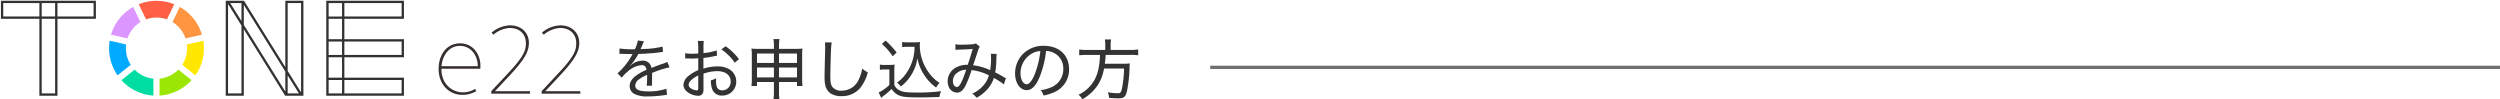 <svg xmlns="http://www.w3.org/2000/svg" xmlns:xlink="http://www.w3.org/1999/xlink" width="754" height="30" viewBox="0 0 754 30">
  <defs>
    <clipPath id="clip-path">
      <rect id="長方形_840" data-name="長方形 840" width="175.279" height="29.698" transform="translate(0 0)" fill="#fff"/>
    </clipPath>
    <clipPath id="clip-path-2">
      <rect id="SVGID" width="29.176" height="29.176" fill="none"/>
    </clipPath>
  </defs>
  <g id="グループ_1242" data-name="グループ 1242" transform="translate(-9691.98 -663.459)">
    <path id="パス_2889" data-name="パス 2889" d="M-73.16-13.64a25.17,25.17,0,0,1-4.3-.24l-.04,1.64a1.9,1.9,0,0,1,.42-.04,3.444,3.444,0,0,1,.4.02c.42.02,2.4.06,2.8.06.08,0,.3-.02.36-.02-.12.22-.12.22-.18.32a19.909,19.909,0,0,1-4.38,5.52l1.32,1.32a7.157,7.157,0,0,1,1.6-1.7,7.32,7.32,0,0,1,4.34-2.1c.9,0,1.36.44,1.48,1.42a15.75,15.75,0,0,0-2.94,1.6C-73.7-4.82-74.4-3.74-74.4-2.6A2.668,2.668,0,0,0-73.04-.2a8.282,8.282,0,0,0,4.1.78A33.717,33.717,0,0,0-63.96.2a4.758,4.758,0,0,1,.82-.1l-.18-1.84a16.81,16.81,0,0,1-5.44.8c-2.82,0-3.96-.52-3.96-1.78A2.391,2.391,0,0,1-71.54-4.6a12.271,12.271,0,0,1,2.4-1.32v.62a25.159,25.159,0,0,1-.12,2.66l1.64-.02a5.5,5.5,0,0,1-.04-.82V-4.3c.02-.4.02-.82.02-1.04,0-.44,0-.5-.02-1.16a30.781,30.781,0,0,1,5.3-1.7l-.72-1.64a5.62,5.62,0,0,1-1.4.58c-.98.34-1.8.64-3.36,1.24a2.481,2.481,0,0,0-2.7-2.18,5.161,5.161,0,0,0-2.76.82,4.531,4.531,0,0,0-.68.5,2.738,2.738,0,0,0-.28.2.248.248,0,0,1-.04-.06l.04-.04c0-.02.08-.08.2-.16a5.633,5.633,0,0,0,.64-.74,15.039,15.039,0,0,0,1.62-2.54c1.96-.06,4.52-.24,5.9-.42,1.16-.16,1.16-.16,1.54-.2l-.12-1.6a26.45,26.45,0,0,1-5.4.7c-1.12.06-1.12.06-1.26.08a13.062,13.062,0,0,0,.6-1.34,4.313,4.313,0,0,1,.48-1.02l-1.88-.28a8.694,8.694,0,0,1-.9,2.66Zm25.02.34a19.029,19.029,0,0,1-4,.82v-1.74a12.4,12.4,0,0,1,.1-1.94h-1.8a14.021,14.021,0,0,1,.12,2.02v1.78c-1.32.06-1.32.06-1.78.06a10.2,10.2,0,0,1-2.16-.16v1.6a2.986,2.986,0,0,1,.38-.02c.08,0,.24,0,.46.02.34,0,.9.02,1.18.02a9.238,9.238,0,0,0,1.12-.04c.64-.04.64-.04.8-.04v3.58a11.075,11.075,0,0,0-2.84,1.66,3.786,3.786,0,0,0-1.62,2.74,2.583,2.583,0,0,0,.98,2A5.535,5.535,0,0,0-53.78.38a1.45,1.45,0,0,0,1.54-1,5.4,5.4,0,0,0,.1-1.44V-6.28A12.676,12.676,0,0,1-48-7.04c2.48,0,4.06,1.2,4.06,3.1a2.51,2.51,0,0,1-2.5,2.68,1.681,1.681,0,0,1-1.68-1.02,6.161,6.161,0,0,1-.24-1.86c0-.24.02-.4.04-.78a5.341,5.341,0,0,1-1.58.64,7.546,7.546,0,0,0,.28,2.34A3.012,3.012,0,0,0-46.48.32a4.156,4.156,0,0,0,4.22-4.26A4.265,4.265,0,0,0-44.32-7.6a6.922,6.922,0,0,0-3.58-.88,14.263,14.263,0,0,0-4.26.68v-3.22a29.161,29.161,0,0,0,2.92-.46c.72-.16.8-.16,1.18-.22ZM-53.72-2.2c0,.8-.08.96-.44.96a3.389,3.389,0,0,1-1.66-.54c-.54-.36-.8-.72-.8-1.14,0-.88,1.04-1.9,2.9-2.84Zm12.28-8.46a16.941,16.941,0,0,0-4.02-3.88l-1.28.92A16.417,16.417,0,0,1-42.7-9.6Zm10.54,6.9V-.84a14.6,14.6,0,0,1-.14,2.34h1.82a11.967,11.967,0,0,1-.14-2.34V-3.76h5.42v1.2h1.66a16.392,16.392,0,0,1-.1-1.88v-7.54a12.825,12.825,0,0,1,.1-1.88,18.257,18.257,0,0,1-2.3.1h-4.78v-.9a11.572,11.572,0,0,1,.14-2.06h-1.82a11.769,11.769,0,0,1,.14,2.1v.86h-4.58a17.7,17.7,0,0,1-2.2-.1,13.3,13.3,0,0,1,.12,1.92v7.5a13.306,13.306,0,0,1-.12,1.88H-36v-1.2Zm0-8.6v2.84H-36v-2.84Zm1.54,0h5.42v2.84h-5.42ZM-30.9-8.14v2.98H-36V-8.14Zm1.54,0h5.42v2.98h-5.42Zm13.86-7.58a10.506,10.506,0,0,1,.06,1.12c0,.3,0,.76-.02,1.34-.14,6.28-.16,6.9-.16,8.12a10.212,10.212,0,0,0,.28,2.64A4.2,4.2,0,0,0-13.86-.36,5.922,5.922,0,0,0-10.52.5,7.2,7.2,0,0,0-4.84-2,12.441,12.441,0,0,0-2.58-6.7a6.337,6.337,0,0,1-1.7-1.14,11.2,11.2,0,0,1-.98,3.2A5.571,5.571,0,0,1-10.4-1.16a3.37,3.37,0,0,1-2.92-1.18c-.42-.66-.56-1.42-.56-3.24,0-1.34.12-6.18.2-7.64a16.083,16.083,0,0,1,.22-2.48Zm27.02,1.34A13.881,13.881,0,0,1,8.84-6.16,10.54,10.54,0,0,1,6.24-3.6,6.3,6.3,0,0,1,7.38-2.4,14.5,14.5,0,0,0,9-3.88a13.518,13.518,0,0,0,2.44-3.76,12.4,12.4,0,0,0,.94-3.32,13.355,13.355,0,0,0,2.16,5.24,13.542,13.542,0,0,0,3.5,3.64A6.282,6.282,0,0,1,19.06-3.5,11.386,11.386,0,0,1,16.9-5.28a13.966,13.966,0,0,1-2.2-3.14,13.737,13.737,0,0,1-1.6-6.34,6.307,6.307,0,0,1,.08-1.06,9.708,9.708,0,0,1-1.5.08H9.42a8.761,8.761,0,0,1-1.64-.1v1.56a9.188,9.188,0,0,1,1.62-.1Zm-9.84-.88a19.594,19.594,0,0,1,3.24,3.72l1.2-1.12a26.511,26.511,0,0,0-3.34-3.6ZM1.06-7.44a7.61,7.61,0,0,1,1.44-.1H3.92v4.66A13.117,13.117,0,0,1,.7-.6l.76,1.62A12.963,12.963,0,0,1,2.52.14,18.81,18.81,0,0,0,4.6-1.68,4.886,4.886,0,0,0,7.42.48c1,.3,2.46.4,5.8.4,1.48,0,4-.06,5.8-.14A7.248,7.248,0,0,1,19.52-1a51.836,51.836,0,0,1-7.42.4c-3.08,0-4.2-.14-5.14-.68A2.884,2.884,0,0,1,5.42-2.92V-6.9a15.45,15.45,0,0,1,.1-2.12,9.194,9.194,0,0,1-1.54.1H2.64a8.312,8.312,0,0,1-1.58-.1Zm22.82-6a12.015,12.015,0,0,1,1.5-.1c2.28-.1,2.48-.1,3.68-.2-.62,2.12-.88,2.92-1.5,4.78a7.126,7.126,0,0,0-3.66.88,4.718,4.718,0,0,0-2.4,4.02,4.682,4.682,0,0,0,.44,2A2.777,2.777,0,0,0,24.3-.56c1,0,1.78-.62,2.52-1.96a34.487,34.487,0,0,0,1.9-4.84,15.116,15.116,0,0,1,5.22,1.58,7.858,7.858,0,0,1-1.82,3.24,9.109,9.109,0,0,1-3.2,2.26A5.072,5.072,0,0,1,30.2.98a11.208,11.208,0,0,0,3.14-2.4A9.428,9.428,0,0,0,35.44-5a20.752,20.752,0,0,1,3,1.94l.64-1.86c-.26-.12-.4-.2-.54-.28-1.12-.66-1.48-.86-2.7-1.46a25.281,25.281,0,0,0,.36-4.32,7.672,7.672,0,0,1,.1-1.26l-1.8-.04a5.065,5.065,0,0,1,.08,1,22.141,22.141,0,0,1-.24,3.94,16.891,16.891,0,0,0-5.16-1.48c.42-1.18.56-1.64.92-2.72.78-2.4.82-2.5,1.1-2.88l-1.22-1a1.471,1.471,0,0,1-.74.24c-.66.08-2.38.16-3.48.16a11.459,11.459,0,0,1-1.94-.12ZM27.1-7.48c-1.3,3.84-2.04,5.22-2.82,5.22-.66,0-1.2-.78-1.2-1.78a3.106,3.106,0,0,1,.9-2.18A4.619,4.619,0,0,1,27.1-7.48ZM49.54-1.32A3.923,3.923,0,0,1,50.4.3,13.224,13.224,0,0,0,53.74-.74a7.38,7.38,0,0,0,4.38-6.92c0-4.22-3.02-7.02-7.56-7.02a8.546,8.546,0,0,0-6.58,2.7,8.325,8.325,0,0,0-2.14,5.6c0,2.92,1.48,5.06,3.5,5.06,1.5,0,2.7-1.2,3.84-3.82a29.07,29.07,0,0,0,2-8,5.279,5.279,0,0,1,2.24.54,5.165,5.165,0,0,1,2.96,4.86A5.874,5.874,0,0,1,53.22-2.4,10.936,10.936,0,0,1,49.54-1.32ZM49.46-13.1a27.309,27.309,0,0,1-1.78,7.2c-.82,1.88-1.58,2.8-2.36,2.8-1.04,0-1.84-1.44-1.84-3.26a6.826,6.826,0,0,1,3.12-5.8A5.657,5.657,0,0,1,49.46-13.1Zm19.58-.34H63.5a14.818,14.818,0,0,1-2.32-.14v1.76a17.2,17.2,0,0,1,2.32-.12h3.96c-.16,4.18-.92,6.8-2.56,8.88A10.725,10.725,0,0,1,60.96.08a4.3,4.3,0,0,1,1.16,1.36A12.59,12.59,0,0,0,64.16.04a12.761,12.761,0,0,0,2.56-2.8,13,13,0,0,0,1.94-5.06H74.7a34.776,34.776,0,0,1-.58,5.78c-.3,1.44-.46,1.66-1.34,1.66a17.237,17.237,0,0,1-2.98-.3A5.315,5.315,0,0,1,70.18,1c1.04.1,2.06.16,2.72.16,1.78,0,2.26-.42,2.7-2.24a41.933,41.933,0,0,0,.76-6.84,7.715,7.715,0,0,1,.1-1.46,12.86,12.86,0,0,1-2.08.1H68.9a26.026,26.026,0,0,0,.26-2.66h7.5a12.735,12.735,0,0,1,2.3.12v-1.76a14.433,14.433,0,0,1-2.34.14H70.66v-1.42a7.747,7.747,0,0,1,.14-1.74H68.9a8.875,8.875,0,0,1,.14,1.74Z" transform="translate(9956.291 691.959)" fill="#333"/>
    <g id="マスクグループ_31" data-name="マスクグループ 31" transform="translate(9691.98 663.459)" clip-path="url(#clip-path)">
      <g id="グループ_1238" data-name="グループ 1238" transform="translate(0.279 -0.067)">
        <path id="パス_2866" data-name="パス 2866" d="M107.9,24.084a8.009,8.009,0,0,1-4.193,1.144c-4.133,0-7.183-3.254-7.183-7.8,0-4.339,2.462-7.74,6.479-7.74,3.958,0,6.1,3.4,6.127,6.627,0,.234,0,.79-.029,1.026H97.369c-.029,4.808,3.4,7.124,6.42,7.124a7.167,7.167,0,0,0,3.724-1.026Zm.438-7.5c0-2.991-1.876-6.127-5.423-6.127-3.372,0-5.307,3.107-5.511,6.127Z" transform="translate(35.485 3.449)" fill="#352f2d"/>
        <path id="パス_2867" data-name="パス 2867" d="M119.789,25.577v.763H108.12v-.763l5.482-5.864c4.486-4.807,4.956-6.6,4.956-8.648,0-2.375-1.554-4.544-4.926-4.544a8.338,8.338,0,0,0-4.867,2.023l-.557-.616a9.045,9.045,0,0,1,5.542-2.2c3.517,0,5.716,2.287,5.716,5.277,0,2.786-1.553,5.189-5.248,9.236l-4.984,5.336Z" transform="translate(39.771 1.986)" fill="#352f2d"/>
        <path id="パス_2868" data-name="パス 2868" d="M130.878,25.577v.763H119.209v-.763l5.482-5.864c4.486-4.807,4.956-6.6,4.956-8.648,0-2.375-1.554-4.544-4.926-4.544a8.338,8.338,0,0,0-4.867,2.023l-.557-.616a9.045,9.045,0,0,1,5.542-2.2c3.517,0,5.716,2.287,5.716,5.277,0,2.786-1.553,5.189-5.248,9.236l-4.984,5.336Z" transform="translate(43.868 1.986)" fill="#352f2d"/>
        <g id="RGB_logo" transform="translate(60.778 14.588)">
          <g id="グループ_1237" data-name="グループ 1237" transform="translate(-60.778 -14.588)">
            <path id="パス_2869" data-name="パス 2869" d="M429.038,6.662a.017.017,0,0,0,.017-.017V1.224a.017.017,0,0,0-.017-.017h-23.4a.017.017,0,0,0-.017.017V29.835a.017.017,0,0,0,.017.017h23.4a.017.017,0,0,0,.017-.017V24.414a.017.017,0,0,0-.017-.017H411.081V18.257h17.958a.017.017,0,0,0,.017-.017v-5.42a.017.017,0,0,0-.017-.017H411.081V6.662Zm-.688-4.75V5.957h-17.27V1.912Zm-17.27,15.64V13.507h17.27v4.045Zm0,11.6V25.1h17.27v4.045Zm-.7-4.045v4.045h-4.045V25.1Zm-4.045-.7V18.257h4.045V24.4Zm0-6.845V13.507h4.045v4.045Zm0-4.75V6.662h4.045V12.8Zm0-6.845V1.912h4.045V5.957Z" transform="translate(-307.5 -0.915)" fill="#323232"/>
            <path id="パス_2870" data-name="パス 2870" d="M28.628,1.207H.017A.017.017,0,0,0,0,1.224v5.42a.017.017,0,0,0,.017.017H11.6V29.835a.017.017,0,0,0,.017.017h5.42a.017.017,0,0,0,.017-.017V6.662H28.628a.017.017,0,0,0,.017-.017V1.224A.017.017,0,0,0,28.628,1.207ZM.7,5.957V1.912H11.6V5.957Zm11.6,0V1.912h4.045V5.957Zm4.045.7V29.147H12.3V6.662Zm11.6-4.75V5.957H17.05V1.912Z" transform="translate(0 -0.915)" fill="#323232"/>
            <path id="パス_2871" data-name="パス 2871" d="M303.685,1.207h-5.42a.017.017,0,0,0-.017.017V21.236L285.783,1.215a.018.018,0,0,0-.015-.008H280.29a.017.017,0,0,0-.017.017V29.835a.017.017,0,0,0,.017.017h5.42a.017.017,0,0,0,.017-.017V9.822l12.465,20.021a.017.017,0,0,0,.015.008h5.478a.017.017,0,0,0,.017-.017V1.224A.017.017,0,0,0,303.685,1.207ZM298.248,22.57V28.6l-12.52-20.11V2.46ZM281.633,1.912h3.39V7.357Zm3.39,6.779V29.147h-4.045V2.194Zm17.32,20.457h-3.39V23.7Zm-3.39-6.779V1.912H303V28.866Z" transform="translate(-212.472 -0.915)" fill="#323232"/>
            <g id="グループ_1236" data-name="グループ 1236" transform="translate(32.322)">
              <g id="グループ_1235" data-name="グループ 1235" clip-path="url(#clip-path-2)">
                <path id="パス_2872" data-name="パス 2872" d="M203.466,87.077h0A9.239,9.239,0,0,1,197.8,89.8v5.1h.022a14.306,14.306,0,0,0,9.611-4.629l.015-.016Z" transform="translate(-182.273 -66.012)" fill="#9be602"/>
                <path id="パス_2873" data-name="パス 2873" d="M213.926,13.487h0a9.233,9.233,0,0,1,3.924,4.934L222.8,17.29l-.007-.022a14.3,14.3,0,0,0-6.651-8.34l-.019-.011Z" transform="translate(-194.497 -6.76)" fill="#ff9540"/>
                <path id="パス_2874" data-name="パス 2874" d="M174.018,6.887h0a9.237,9.237,0,0,1,6.309,0l2.2-4.569-.021-.008a14.307,14.307,0,0,0-10.668,0l-.021.008Z" transform="translate(-162.575 -0.969)" fill="#ff6043"/>
                <path id="パス_2875" data-name="パス 2875" d="M142.233,18.421h0a9.238,9.238,0,0,1,3.924-4.933l-2.2-4.57-.019.011a14.3,14.3,0,0,0-6.651,8.34l-.007.022Z" transform="translate(-136.392 -6.76)" fill="#db96ff"/>
                <path id="パス_2876" data-name="パス 2876" d="M141.365,58.3h0a9.235,9.235,0,0,1-1.409-6.133L135,51.035l0,.022a14.306,14.306,0,0,0,2.374,10.4l.013.018Z" transform="translate(-134.526 -38.689)" fill="#0af"/>
                <path id="パス_2877" data-name="パス 2877" d="M159.866,89.8h0a9.238,9.238,0,0,1-5.663-2.723l-3.985,3.178.015.016a14.305,14.305,0,0,0,9.611,4.629h.022Z" transform="translate(-146.2 -66.011)" fill="#00dda2"/>
                <path id="パス_2878" data-name="パス 2878" d="M227.433,52.166h0a9.24,9.24,0,0,1-1.41,6.133l3.983,3.176.013-.018a14.3,14.3,0,0,0,2.374-10.4l0-.022Z" transform="translate(-203.667 -38.689)" fill="#ffe700"/>
              </g>
            </g>
          </g>
        </g>
      </g>
    </g>
    <line id="線_14" data-name="線 14" x2="389" transform="translate(10056.98 683.773)" fill="none" stroke="#707070" stroke-width="1"/>
  </g>
</svg>
